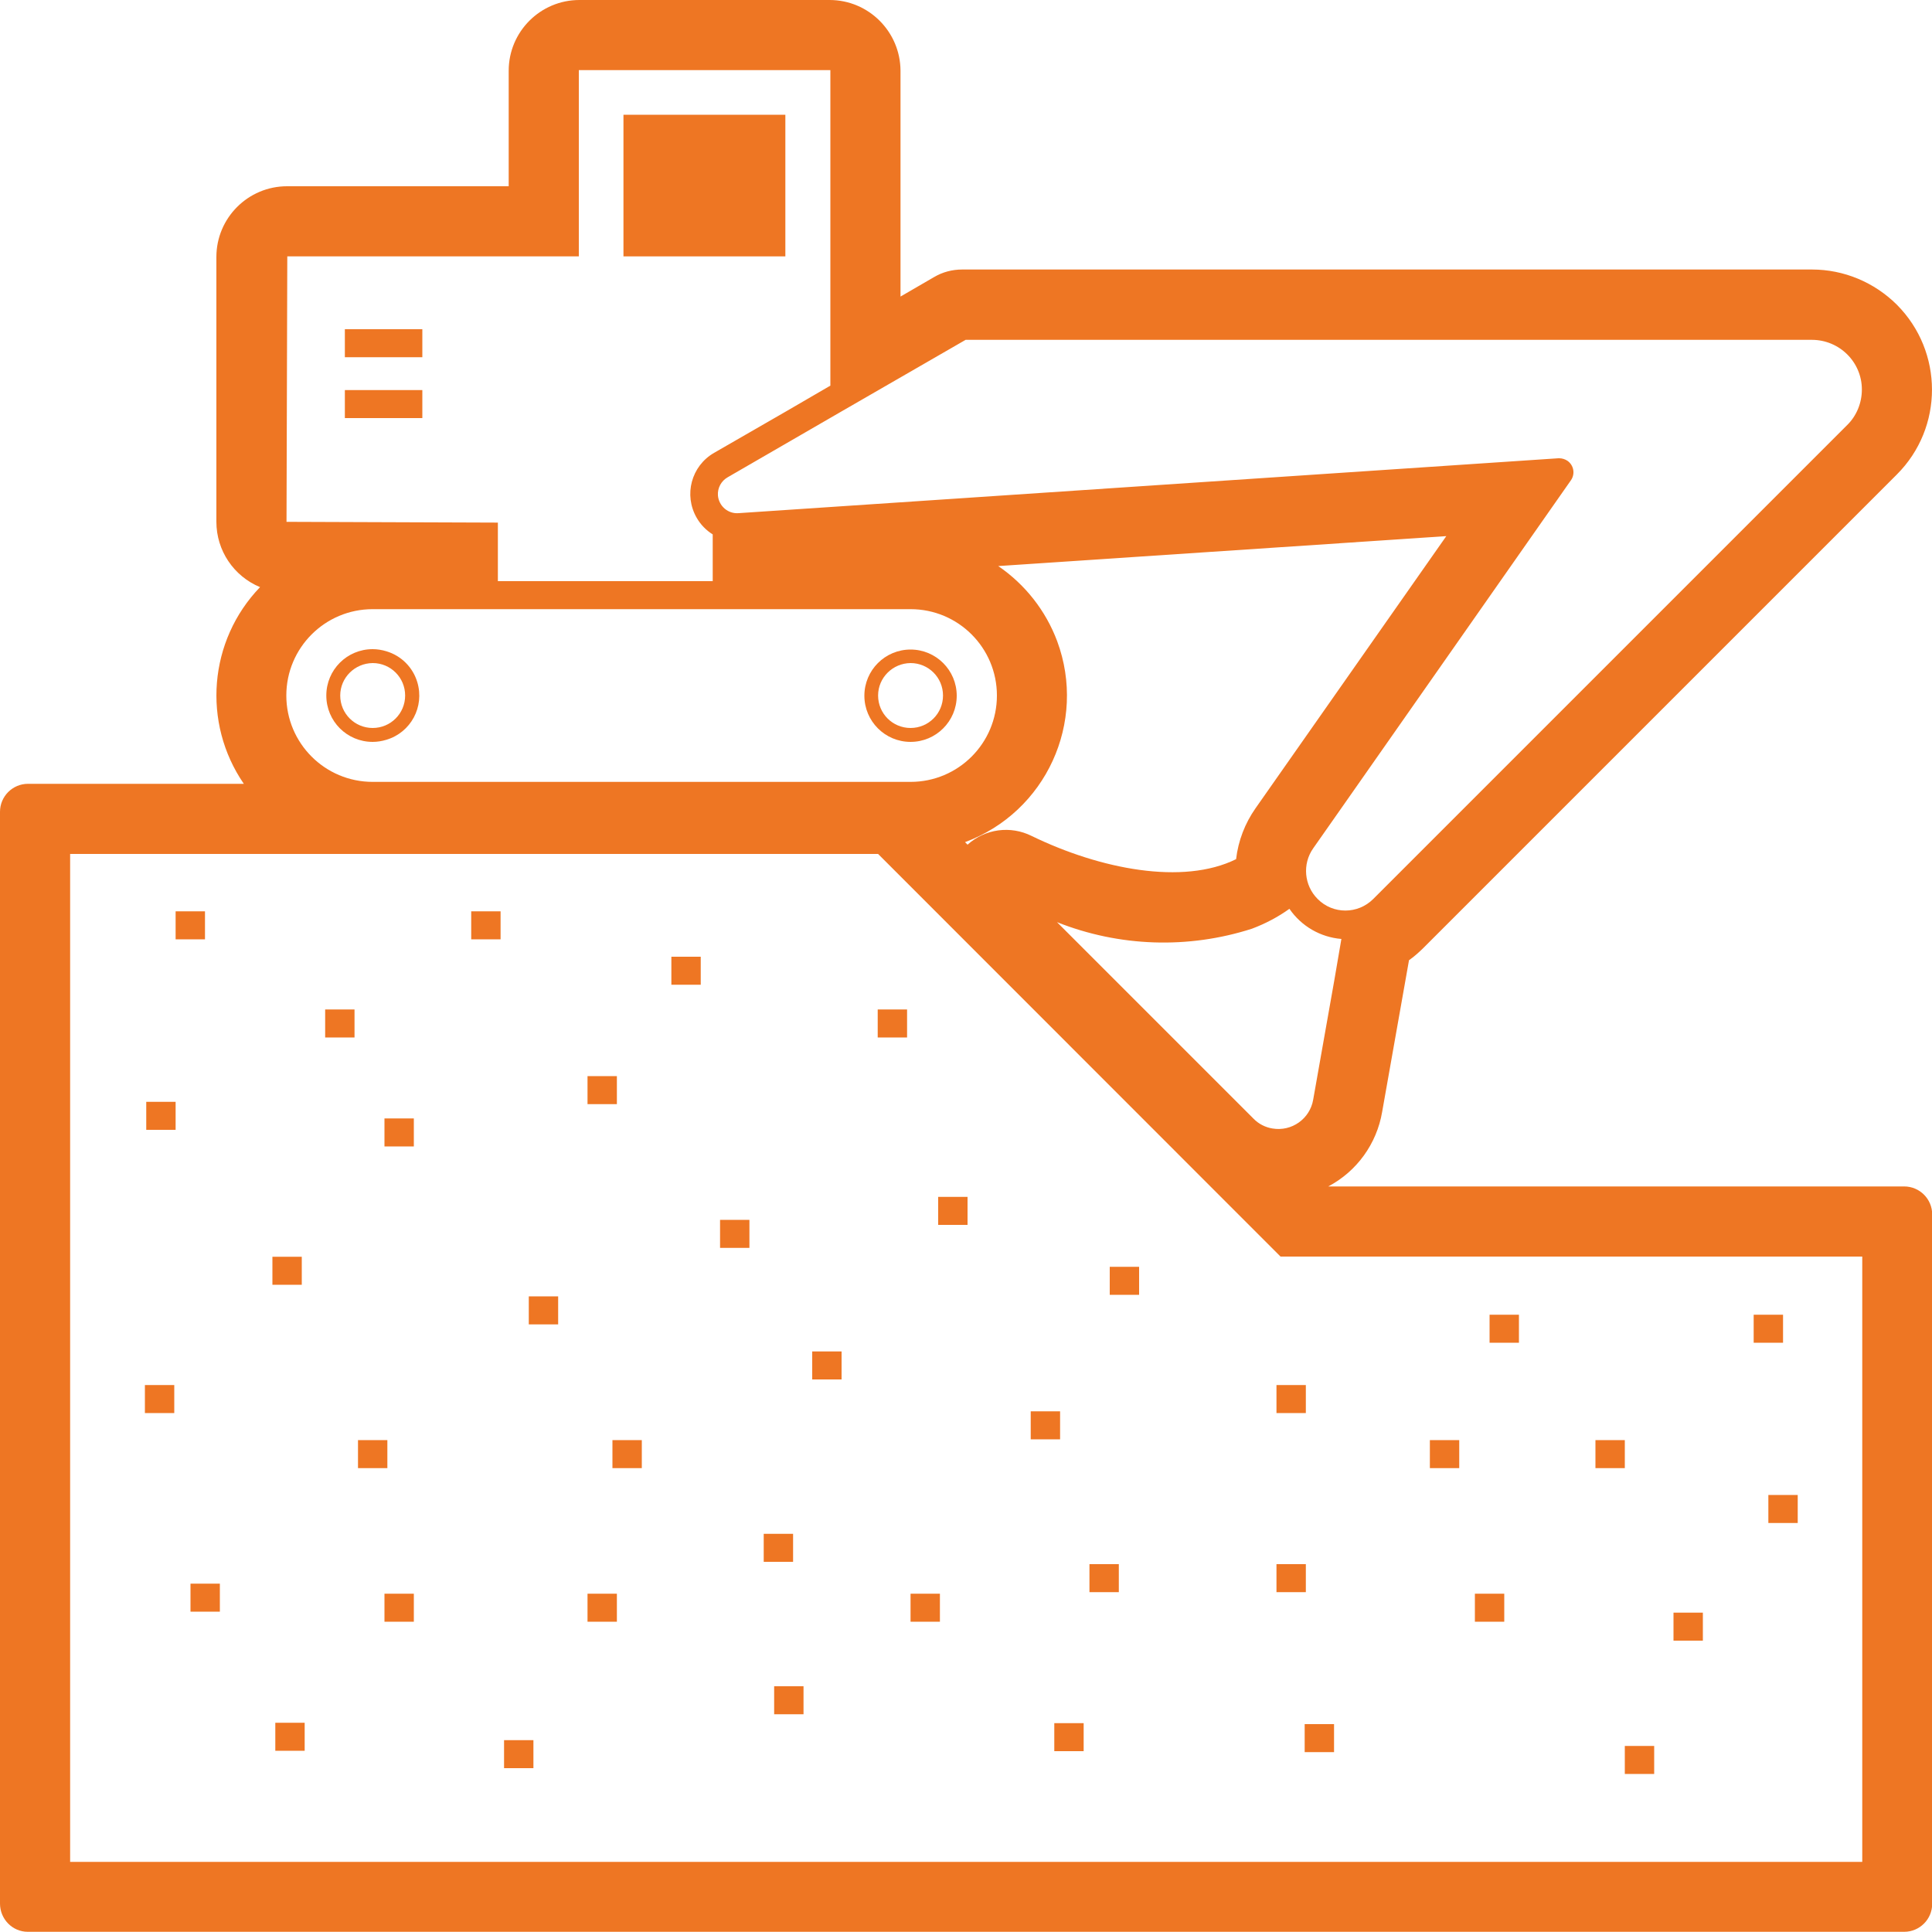 <?xml version="1.0" encoding="UTF-8"?>
<svg id="Layer_2" data-name="Layer 2" xmlns="http://www.w3.org/2000/svg" viewBox="0 0 100 100">
  <defs>
    <style>
      .cls-1 {
        fill: #ee7623;
        stroke-width: 0px;
      }
    </style>
  </defs>
  <g id="Layer_1-2" data-name="Layer 1">
    <g id="Group_234-2" data-name="Group 234-2">
      <path id="Path_704" data-name="Path 704" class="cls-1" d="M98.55,61.41h-29.8c1.48-.78,2.51-2.21,2.79-3.86l1.39-7.85c.26-.18.49-.39.72-.61l24.53-24.53c2.43-2.43,2.42-6.36,0-8.79-1.17-1.16-2.74-1.82-4.39-1.82h-43.99c-.51,0-1.01.13-1.45.39l-1.74,1.01V3.66C46.6,1.64,44.96,0,42.94,0h-12.95c-2.02,0-3.66,1.64-3.66,3.66h0v5.98h-11.47c-2.02,0-3.66,1.64-3.66,3.66v13.71c0,1.48.89,2.81,2.26,3.38-2.66,2.76-3.01,7.02-.84,10.18H1.45c-.8,0-1.45.65-1.45,1.45v56.51c0,.8.64,1.46,1.44,1.46,0,0,0,0,.01,0h97.11c.8,0,1.45-.65,1.45-1.45v-35.68c0-.8-.65-1.45-1.45-1.45h0M69.06,50.76l-1.09,6.16c-.17.99-1.11,1.66-2.11,1.49-.37-.06-.72-.24-.98-.51l-10.17-10.17c3.22,1.28,6.79,1.4,10.09.34h0c.69-.26,1.34-.6,1.94-1.03.62.9,1.6,1.47,2.69,1.56l-.37,2.16ZM51.66,29.3l23.2-1.55-9.87,14.08c-.55.78-.9,1.69-1.01,2.64-2.75,1.36-7.04.52-10.58-1.2-1.1-.55-2.41-.37-3.32.45l-.13-.13c4.19-1.56,6.32-6.21,4.77-10.4-.59-1.58-1.66-2.94-3.05-3.89M49.98,17.59h43.8c1.43,0,2.59,1.15,2.59,2.57,0,.69-.27,1.36-.76,1.84l-24.53,24.53c-.8.8-2.09.8-2.88,0-.7-.7-.8-1.81-.23-2.62.65-.92-.94,1.34,13.34-19.05.23-.33.15-.78-.18-1.01-.12-.08-.27-.13-.42-.13h-.05l-42.42,2.84c-.55.05-1.03-.36-1.08-.91-.03-.39.17-.76.51-.95,4.87-2.82,6.88-3.98,12.31-7.11M14.86,13.27h15.1V3.63h13.02v16.33c-2.74,1.6-1.41.82-6.02,3.48-1.18.68-1.58,2.18-.9,3.36.2.35.49.65.83.86v2.42h-11.12v-3.03l-10.94-.04.04-13.74ZM19.29,31.53h27.84c2.47,0,4.47,2,4.47,4.47,0,2.47-2,4.47-4.47,4.47h-27.84c-2.47,0-4.47-2-4.47-4.47,0-2.47,2-4.47,4.47-4.47M96.38,96.37H3.63v-52.17h41.82l20.83,20.84h30.11v31.33Z"/>
      <path id="Path_705" data-name="Path 705" class="cls-1" d="M19.29,38.4c.24,0,.48-.04.71-.11,1.27-.38,1.98-1.71,1.6-2.98-.23-.77-.83-1.37-1.6-1.6-.23-.07-.47-.11-.71-.11-1.33,0-2.4,1.07-2.4,2.4s1.07,2.4,2.4,2.4M19.29,34.32c.93,0,1.68.75,1.68,1.68s-.75,1.68-1.68,1.68-1.68-.75-1.68-1.68c0-.92.75-1.67,1.68-1.68"/>
      <path id="Path_706" data-name="Path 706" class="cls-1" d="M47.13,38.4c1.32,0,2.39-1.07,2.39-2.39s-1.07-2.39-2.39-2.39-2.39,1.07-2.39,2.39h0c0,1.32,1.07,2.39,2.39,2.39M47.13,34.32c.93,0,1.68.75,1.68,1.68s-.75,1.68-1.68,1.68-1.68-.75-1.68-1.68c0-.92.75-1.67,1.68-1.68"/>
      <rect id="Rectangle_139" data-name="Rectangle 139" class="cls-1" x="24.39" y="47.17" width="1.52" height="1.45"/>
      <rect id="Rectangle_140" data-name="Rectangle 140" class="cls-1" x="34.75" y="49.52" width="1.52" height="1.45"/>
      <rect id="Rectangle_141" data-name="Rectangle 141" class="cls-1" x="37.27" y="63.14" width="1.52" height="1.45"/>
      <rect id="Rectangle_142" data-name="Rectangle 142" class="cls-1" x="31.7" y="74.54" width="1.52" height="1.45"/>
      <rect id="Rectangle_142-2" data-name="Rectangle 142" class="cls-1" x="26.09" y="90.07" width="1.52" height="1.45"/>
      <rect id="Rectangle_143" data-name="Rectangle 143" class="cls-1" x="19.9" y="82.49" width="1.52" height="1.45"/>
      <rect id="Rectangle_144" data-name="Rectangle 144" class="cls-1" x="30.41" y="82.49" width="1.52" height="1.45"/>
      <rect id="Rectangle_145" data-name="Rectangle 145" class="cls-1" x="39.53" y="79.39" width="1.52" height="1.45"/>
      <rect id="Rectangle_145-2" data-name="Rectangle 145" class="cls-1" x="40.07" y="87.28" width="1.52" height="1.45"/>
      <rect id="Rectangle_146" data-name="Rectangle 146" class="cls-1" x="47.13" y="82.49" width="1.52" height="1.45"/>
      <rect id="Rectangle_146-2" data-name="Rectangle 146" class="cls-1" x="54.57" y="89.19" width="1.52" height="1.45"/>
      <rect id="Rectangle_147" data-name="Rectangle 147" class="cls-1" x="48.56" y="61.95" width="1.52" height="1.45"/>
      <rect id="Rectangle_148" data-name="Rectangle 148" class="cls-1" x="42.04" y="69.95" width="1.52" height="1.45"/>
      <rect id="Rectangle_149" data-name="Rectangle 149" class="cls-1" x="66.07" y="80.96" width="1.52" height="1.45"/>
      <rect id="Rectangle_149-2" data-name="Rectangle 149" class="cls-1" x="84.1" y="90.37" width="1.52" height="1.45"/>
      <rect id="Rectangle_150" data-name="Rectangle 150" class="cls-1" x="74.01" y="74.54" width="1.52" height="1.45"/>
      <rect id="Rectangle_151" data-name="Rectangle 151" class="cls-1" x="90.77" y="68.05" width="1.52" height="1.45"/>
      <rect id="Rectangle_152" data-name="Rectangle 152" class="cls-1" x="77.1" y="68.05" width="1.52" height="1.45"/>
      <rect id="Rectangle_153" data-name="Rectangle 153" class="cls-1" x="76.34" y="82.49" width="1.52" height="1.45"/>
      <rect id="Rectangle_154" data-name="Rectangle 154" class="cls-1" x="91.53" y="77.38" width="1.52" height="1.45"/>
      <rect id="Rectangle_155" data-name="Rectangle 155" class="cls-1" x="86.62" y="83.47" width="1.52" height="1.45"/>
      <rect id="Rectangle_156" data-name="Rectangle 156" class="cls-1" x="82.58" y="74.54" width="1.52" height="1.45"/>
      <rect id="Rectangle_157" data-name="Rectangle 157" class="cls-1" x="66.07" y="71.69" width="1.52" height="1.45"/>
      <rect id="Rectangle_158" data-name="Rectangle 158" class="cls-1" x="53.35" y="73.05" width="1.52" height="1.45"/>
      <rect id="Rectangle_159" data-name="Rectangle 159" class="cls-1" x="56.39" y="80.96" width="1.52" height="1.45"/>
      <rect id="Rectangle_159-2" data-name="Rectangle 159" class="cls-1" x="67.53" y="89.24" width="1.52" height="1.45"/>
      <rect id="Rectangle_160" data-name="Rectangle 160" class="cls-1" x="16.83" y="52.25" width="1.52" height="1.45"/>
      <rect id="Rectangle_161" data-name="Rectangle 161" class="cls-1" x="9.09" y="47.17" width="1.52" height="1.45"/>
      <rect id="Rectangle_162" data-name="Rectangle 162" class="cls-1" x="7.57" y="57.03" width="1.52" height="1.45"/>
      <rect id="Rectangle_163" data-name="Rectangle 163" class="cls-1" x="9.86" y="81.97" width="1.52" height="1.45"/>
      <rect id="Rectangle_163-2" data-name="Rectangle 163" class="cls-1" x="14.25" y="89.17" width="1.52" height="1.45"/>
      <rect id="Rectangle_164" data-name="Rectangle 164" class="cls-1" x="7.5" y="71.69" width="1.52" height="1.45"/>
      <rect id="Rectangle_165" data-name="Rectangle 165" class="cls-1" x="14.1" y="65.05" width="1.52" height="1.45"/>
      <rect id="Rectangle_166" data-name="Rectangle 166" class="cls-1" x="30.41" y="55.7" width="1.52" height="1.45"/>
      <rect id="Rectangle_167" data-name="Rectangle 167" class="cls-1" x="19.9" y="57.89" width="1.52" height="1.45"/>
      <rect id="Rectangle_168" data-name="Rectangle 168" class="cls-1" x="27.37" y="67.1" width="1.52" height="1.45"/>
      <rect id="Rectangle_169" data-name="Rectangle 169" class="cls-1" x="18.53" y="74.54" width="1.52" height="1.45"/>
      <rect id="Rectangle_170" data-name="Rectangle 170" class="cls-1" x="45.43" y="52.25" width="1.52" height="1.45"/>
      <rect id="Rectangle_171" data-name="Rectangle 171" class="cls-1" x="57.44" y="65.57" width="1.52" height="1.45"/>
      <rect id="Rectangle_172" data-name="Rectangle 172" class="cls-1" x="32.27" y="5.94" width="8.38" height="7.33"/>
      <rect id="Rectangle_173" data-name="Rectangle 173" class="cls-1" x="17.85" y="17.04" width="4.01" height="1.45"/>
      <rect id="Rectangle_174" data-name="Rectangle 174" class="cls-1" x="17.85" y="20.19" width="4.01" height="1.45"/>
    </g>
  </g>
</svg>